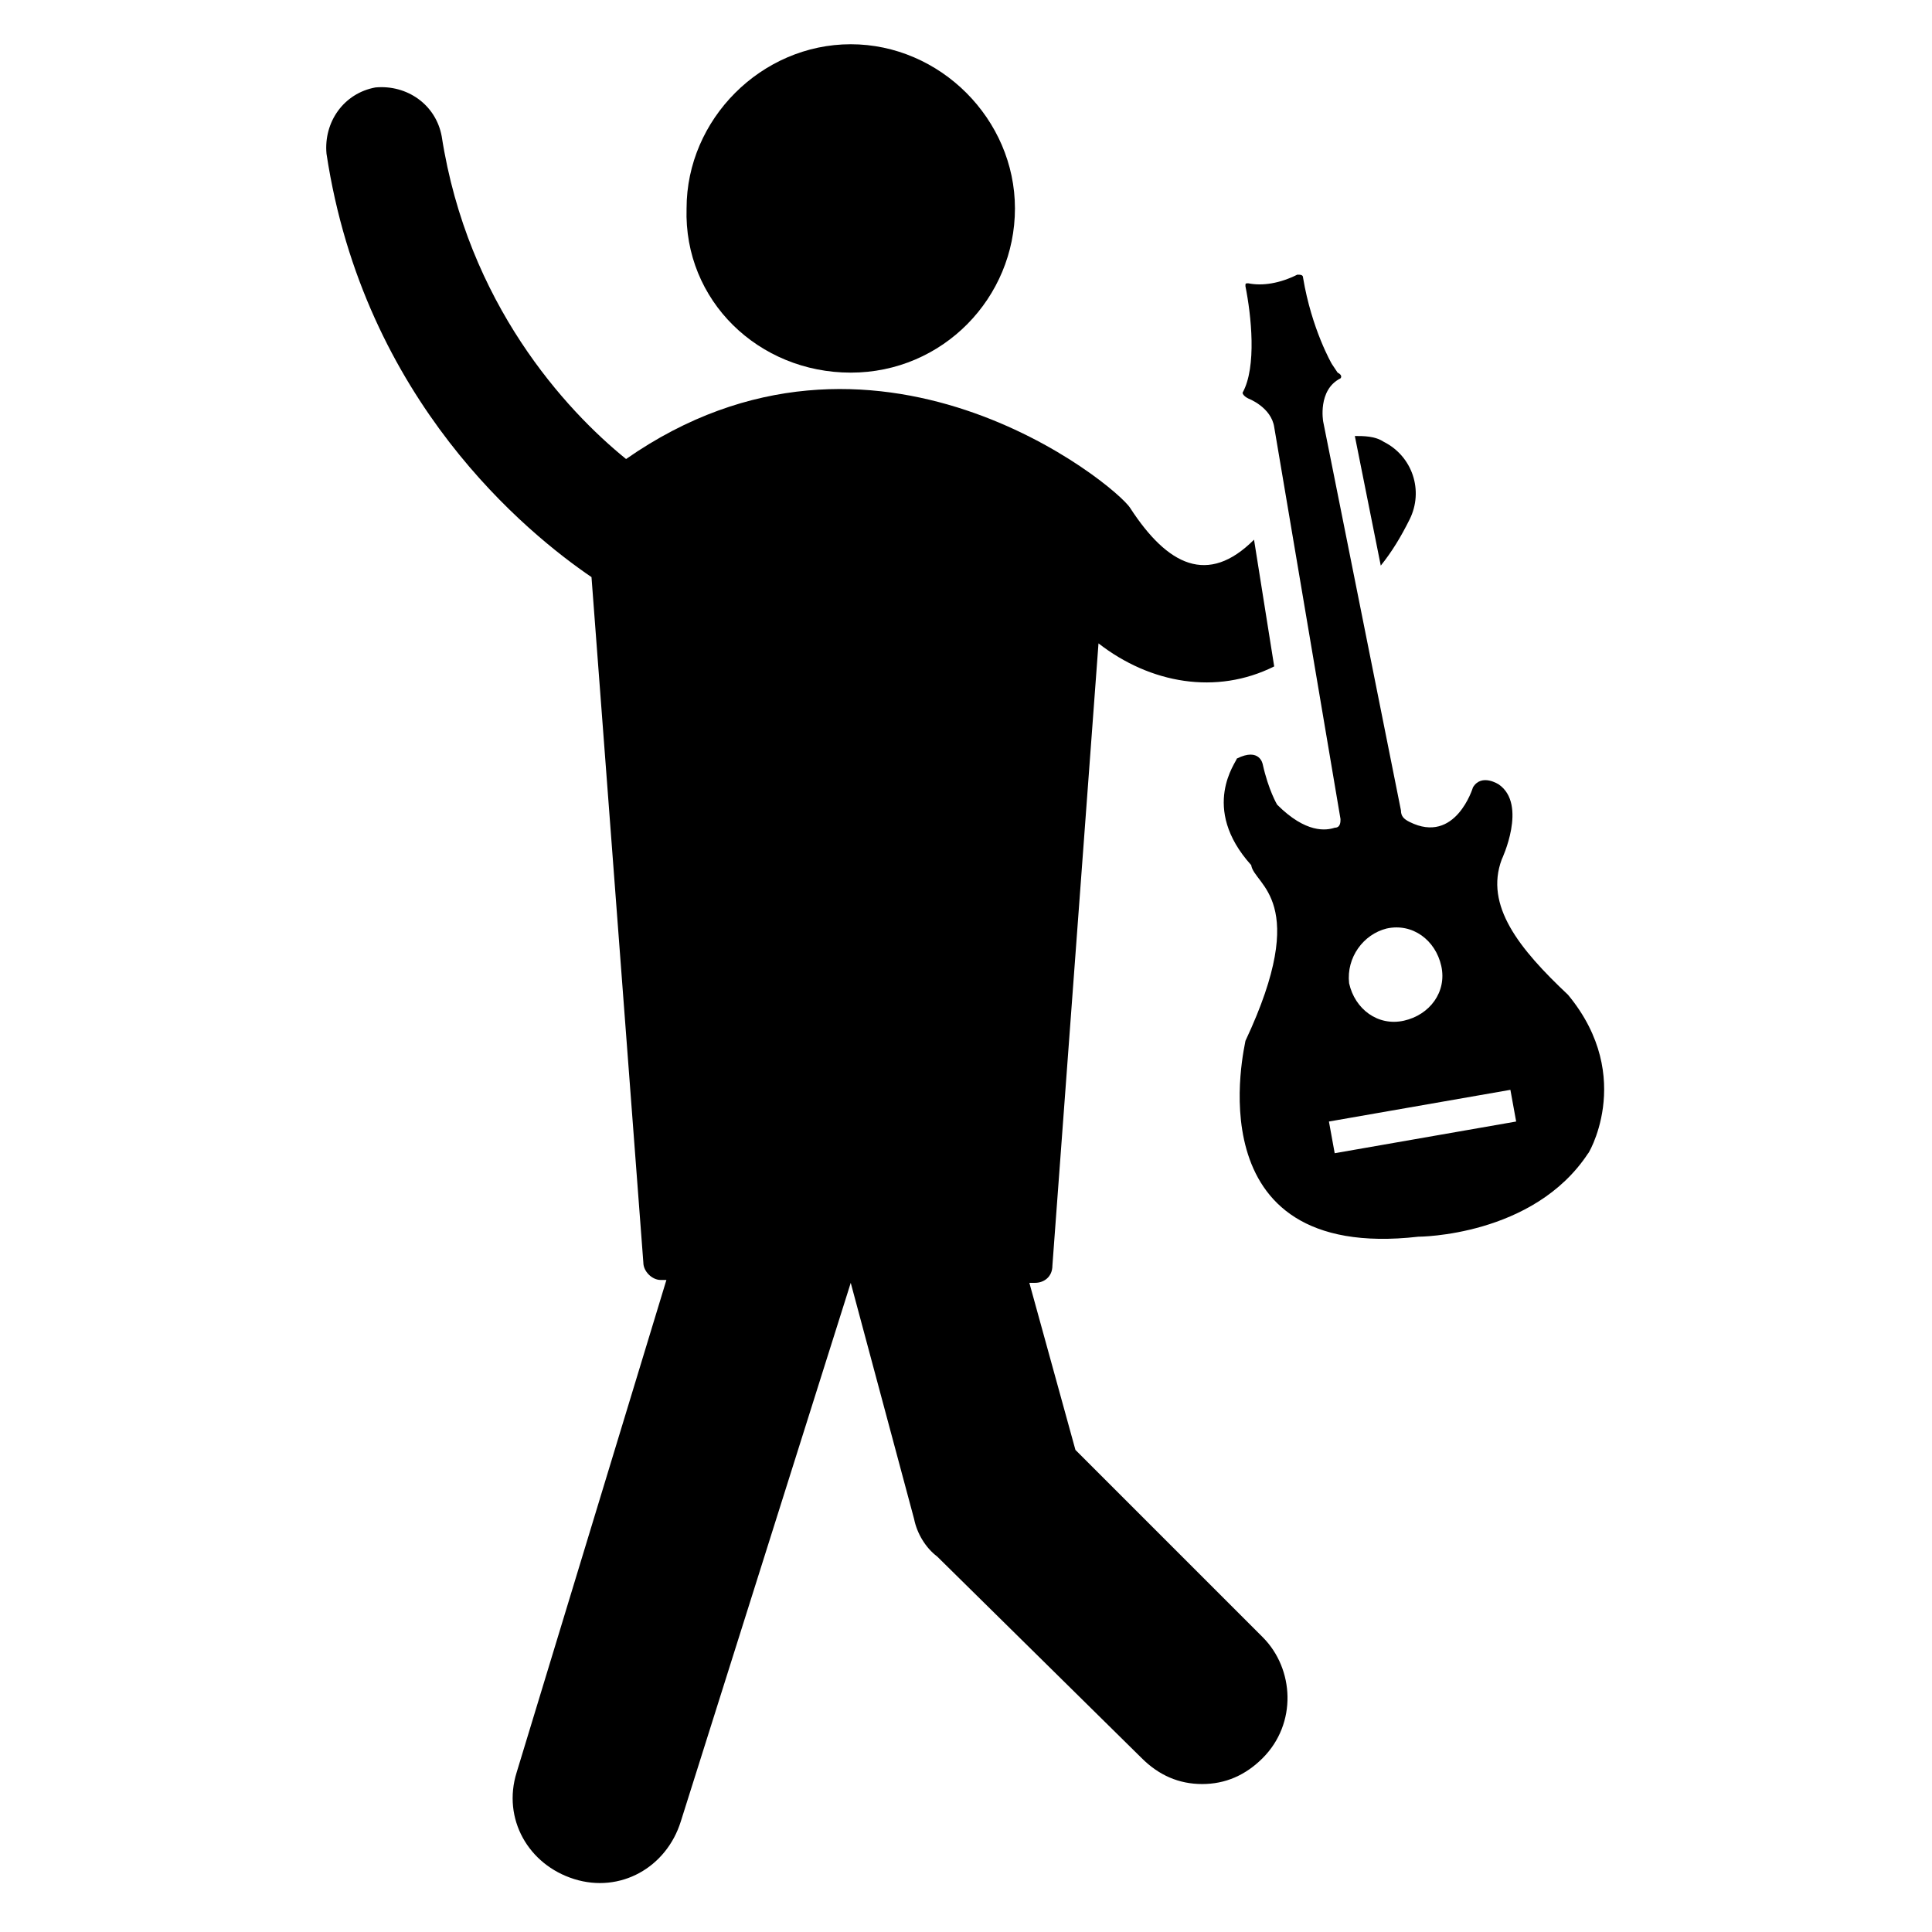 <?xml version="1.0" encoding="UTF-8"?>
<!-- Uploaded to: SVG Repo, www.svgrepo.com, Generator: SVG Repo Mixer Tools -->
<svg fill="#000000" width="800px" height="800px" version="1.1" viewBox="144 144 512 512" xmlns="http://www.w3.org/2000/svg">
 <g>
  <path d="m429 528.24-12.211-44.277h1.527c2.289 0 4.582-1.527 4.582-4.582l12.215-164.88c13.742 10.688 31.297 13.742 46.562 6.106l-5.344-33.586c-12.215 12.215-22.902 6.871-32.824-8.398-3.816-6.106-67.938-58.777-133.59-12.977-16.031-12.977-41.984-41.223-48.855-85.496-1.527-8.398-9.16-13.742-17.559-12.977-8.398 1.527-13.742 9.16-12.977 17.559 9.922 65.648 53.434 100.76 70.227 112.21l13.742 181.68c0 2.289 2.289 4.582 4.582 4.582h1.527l-39.695 130.53c-3.816 12.215 3.055 24.426 15.266 28.242 12.215 3.816 24.426-3.055 28.242-15.266l45.039-142.74 16.793 62.594c0.762 3.816 3.055 7.633 6.106 9.922l54.199 53.434c4.582 4.582 9.922 6.871 16.031 6.871 6.106 0 11.449-2.289 16.031-6.871 9.16-9.16 8.398-23.664 0-32.062z"/>
  <path d="m517.55 281.68c3.816-7.633 0.762-16.793-6.871-20.609-2.289-1.527-5.344-1.527-7.633-1.527l6.871 34.352c3.051-3.816 5.344-7.637 7.633-12.215z"/>
  <path d="m369.46 242.75c24.426 0 43.512-19.848 43.512-43.512 0-23.664-19.848-43.512-43.512-43.512-23.664 0-43.512 19.848-43.512 43.512-0.762 24.426 19.086 43.512 43.512 43.512z"/>
  <path d="m559.54 407.63c-12.977-12.215-22.137-23.664-17.559-35.879 0 0 6.871-14.504-0.762-19.848 0 0-4.582-3.055-6.871 0.762 0 0-4.582 15.266-16.793 9.16-1.527-0.762-2.289-1.527-2.289-3.055l-20.609-103.05s-1.527-8.398 4.582-11.449c0 0 0.762-0.762-0.762-1.527l-1.527-2.289s-5.344-9.16-7.633-22.902c0-0.762-0.762-0.762-1.527-0.762-4.582 2.289-9.16 3.055-12.977 2.289-0.762 0-0.762 0-0.762 0.762 1.527 7.633 3.055 21.375-0.762 28.242 0 0 0 0.762 1.527 1.527 0 0 6.106 2.289 6.871 7.633l17.559 103.82c0 0.762 0 2.289-1.527 2.289-2.289 0.762-7.633 1.527-15.266-6.106 0 0-2.289-3.816-3.816-10.688 0 0-0.762-4.582-6.871-1.527 0 0.762-9.922 12.977 3.816 28.242 0.762 5.344 16.031 9.16-1.527 46.562 0 0.762-14.504 58.777 45.801 51.906 0 0 30.535 0 45.039-22.137-0.777 1.539 12.965-19.836-5.356-41.973zm-48.09-17.559c6.871-1.527 12.977 3.055 14.504 9.922 1.527 6.871-3.055 12.977-9.922 14.504-6.871 1.527-12.977-3.055-14.504-9.922-0.766-6.871 3.812-12.977 9.922-14.504zm-13.742 59.543-1.527-8.398 48.09-8.398 1.527 8.398z"/>
 </g>
</svg>